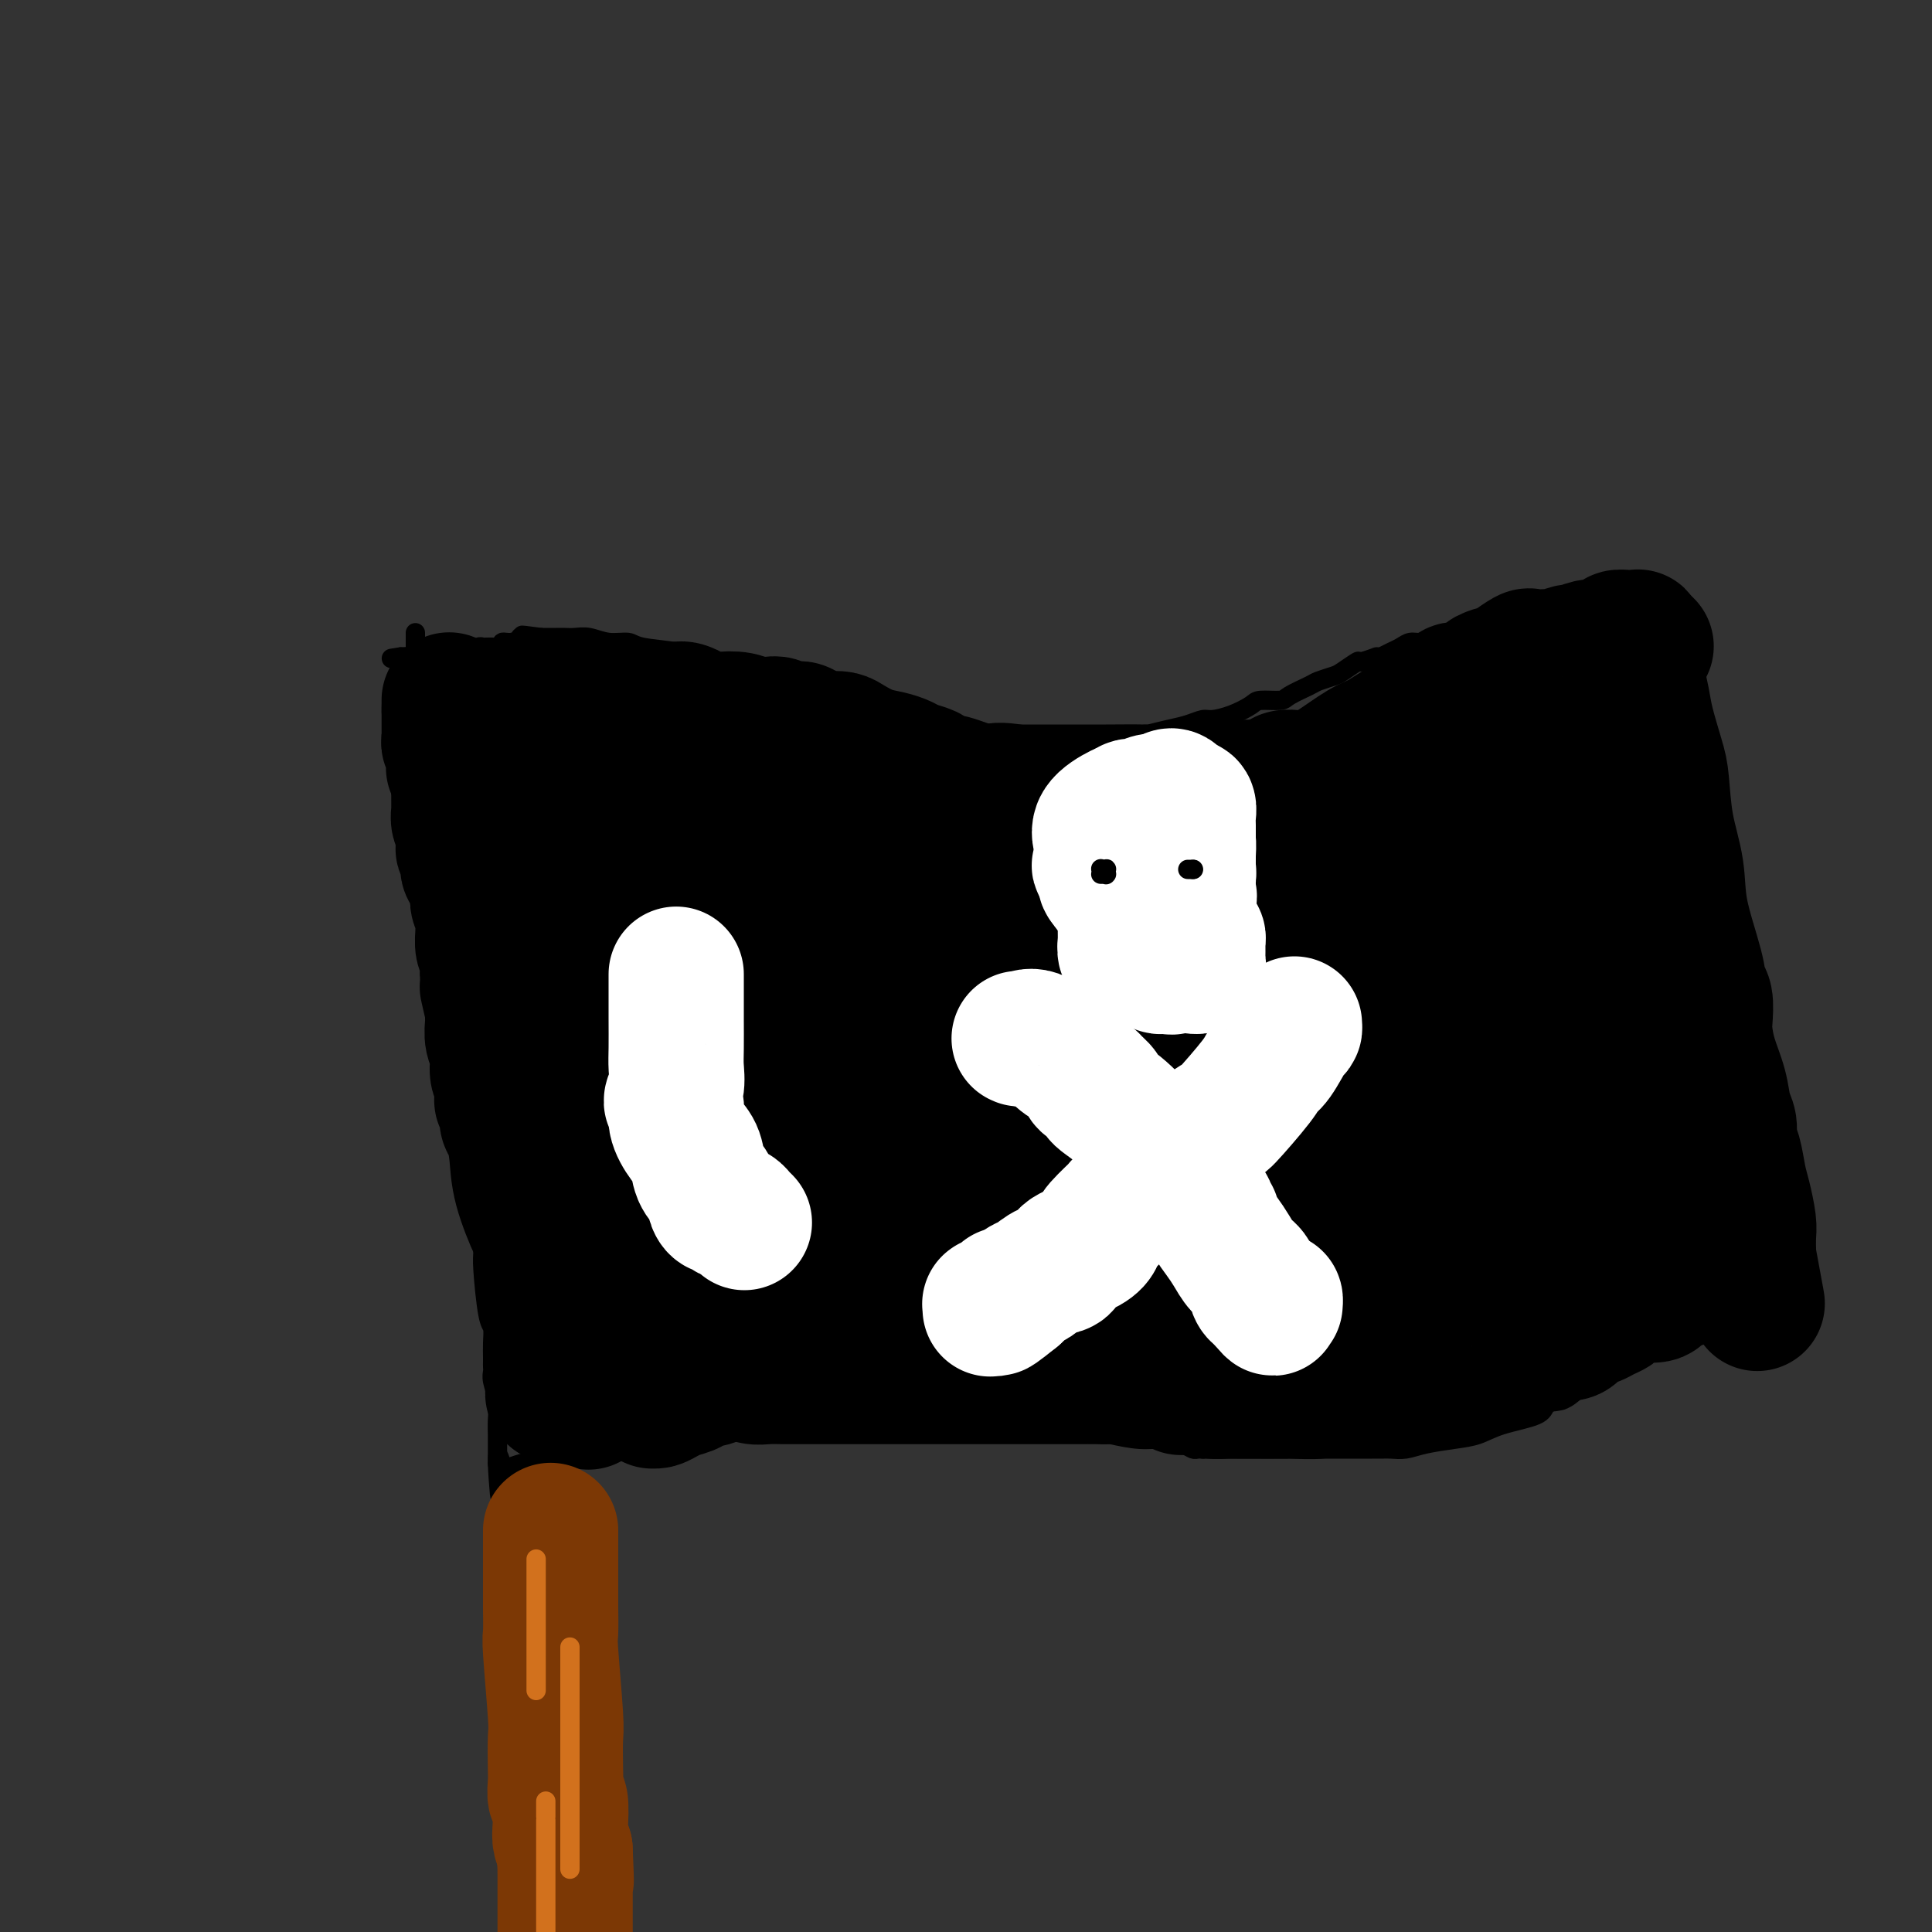 <svg viewBox='0 0 400 400' version='1.1' xmlns='http://www.w3.org/2000/svg' xmlns:xlink='http://www.w3.org/1999/xlink'><rect x="0" y="0" width="400" height="400" fill="#333333" stroke="none"/><g fill='none' stroke='#000000' stroke-width='4' stroke-linecap='round' stroke-linejoin='round'><path d='M86,131c0.000,0.388 0.000,0.776 0,1c-0.000,0.224 -0.000,0.283 0,2c0.000,1.717 0.001,5.093 0,7c-0.001,1.907 -0.002,2.345 0,3c0.002,0.655 0.008,1.525 0,2c-0.008,0.475 -0.029,0.554 0,1c0.029,0.446 0.106,1.259 0,2c-0.106,0.741 -0.397,1.411 0,4c0.397,2.589 1.482,7.099 2,10c0.518,2.901 0.468,4.194 1,6c0.532,1.806 1.644,4.123 2,6c0.356,1.877 -0.045,3.312 0,4c0.045,0.688 0.538,0.629 1,2c0.462,1.371 0.895,4.173 1,6c0.105,1.827 -0.116,2.678 0,4c0.116,1.322 0.571,3.113 1,5c0.429,1.887 0.833,3.869 1,5c0.167,1.131 0.097,1.411 0,2c-0.097,0.589 -0.222,1.488 0,3c0.222,1.512 0.791,3.638 1,5c0.209,1.362 0.060,1.961 0,3c-0.060,1.039 -0.030,2.520 0,4'/><path d='M96,218c1.790,11.735 1.263,8.573 1,8c-0.263,-0.573 -0.264,1.442 0,3c0.264,1.558 0.792,2.660 1,4c0.208,1.340 0.094,2.919 0,4c-0.094,1.081 -0.169,1.663 0,3c0.169,1.337 0.581,3.429 1,5c0.419,1.571 0.843,2.620 1,4c0.157,1.380 0.045,3.091 0,4c-0.045,0.909 -0.022,1.016 0,2c0.022,0.984 0.044,2.847 0,4c-0.044,1.153 -0.156,1.598 0,4c0.156,2.402 0.578,6.762 1,9c0.422,2.238 0.845,2.354 1,3c0.155,0.646 0.042,1.822 0,3c-0.042,1.178 -0.012,2.359 0,3c0.012,0.641 0.007,0.744 0,1c-0.007,0.256 -0.016,0.666 0,1c0.016,0.334 0.057,0.592 0,1c-0.057,0.408 -0.211,0.968 0,2c0.211,1.032 0.789,2.538 1,4c0.211,1.462 0.057,2.879 0,4c-0.057,1.121 -0.015,1.946 0,3c0.015,1.054 0.004,2.339 0,3c-0.004,0.661 -0.001,0.699 0,1c0.001,0.301 0.000,0.865 0,1c-0.000,0.135 -0.000,-0.160 0,0c0.000,0.160 0.000,0.775 0,1c-0.000,0.225 -0.000,0.060 0,0c0.000,-0.060 0.000,-0.016 0,0c-0.000,0.016 -0.000,0.005 0,0c0.000,-0.005 0.000,-0.002 0,0'/><path d='M103,303c1.022,13.105 0.078,3.368 0,0c-0.078,-3.368 0.711,-0.367 1,1c0.289,1.367 0.077,1.098 0,1c-0.077,-0.098 -0.020,-0.027 0,0c0.020,0.027 0.005,0.008 0,0c-0.005,-0.008 0.002,-0.006 0,0c-0.002,0.006 -0.014,0.015 0,0c0.014,-0.015 0.053,-0.056 0,0c-0.053,0.056 -0.199,0.207 0,0c0.199,-0.207 0.744,-0.773 1,-1c0.256,-0.227 0.224,-0.116 0,0c-0.224,0.116 -0.640,0.236 0,0c0.640,-0.236 2.337,-0.828 3,-1c0.663,-0.172 0.293,0.075 1,0c0.707,-0.075 2.491,-0.472 4,-1c1.509,-0.528 2.745,-1.188 4,-2c1.255,-0.812 2.531,-1.776 4,-2c1.469,-0.224 3.133,0.294 4,0c0.867,-0.294 0.938,-1.399 2,-2c1.062,-0.601 3.117,-0.697 4,-1c0.883,-0.303 0.595,-0.812 1,-1c0.405,-0.188 1.505,-0.053 2,0c0.495,0.053 0.387,0.025 1,0c0.613,-0.025 1.947,-0.048 3,0c1.053,0.048 1.823,0.168 3,0c1.177,-0.168 2.759,-0.622 5,-1c2.241,-0.378 5.142,-0.679 7,-1c1.858,-0.321 2.674,-0.663 4,-1c1.326,-0.337 3.163,-0.668 5,-1'/><path d='M162,290c9.166,-2.011 2.580,-0.539 1,0c-1.580,0.539 1.848,0.145 3,0c1.152,-0.145 0.030,-0.041 0,0c-0.030,0.041 1.031,0.017 2,0c0.969,-0.017 1.845,-0.029 3,0c1.155,0.029 2.588,0.099 5,0c2.412,-0.099 5.801,-0.367 8,0c2.199,0.367 3.207,1.370 5,2c1.793,0.630 4.371,0.887 6,1c1.629,0.113 2.310,0.082 3,0c0.690,-0.082 1.390,-0.215 2,0c0.610,0.215 1.129,0.779 2,1c0.871,0.221 2.093,0.098 3,0c0.907,-0.098 1.499,-0.170 3,0c1.501,0.170 3.912,0.581 5,1c1.088,0.419 0.852,0.847 2,1c1.148,0.153 3.681,0.031 5,0c1.319,-0.031 1.423,0.029 2,0c0.577,-0.029 1.628,-0.149 3,0c1.372,0.149 3.064,0.565 5,1c1.936,0.435 4.115,0.887 6,1c1.885,0.113 3.476,-0.113 5,0c1.524,0.113 2.983,0.566 4,1c1.017,0.434 1.593,0.848 2,1c0.407,0.152 0.645,0.041 1,0c0.355,-0.041 0.827,-0.011 1,0c0.173,0.011 0.047,0.003 0,0c-0.047,-0.003 -0.013,-0.001 0,0c0.013,0.001 0.007,0.000 0,0'/><path d='M249,300c0.338,-0.000 0.675,-0.000 1,0c0.325,0.000 0.637,0.000 1,0c0.363,-0.000 0.779,-0.000 2,0c1.221,0.000 3.249,0.000 5,0c1.751,-0.000 3.225,-0.000 5,0c1.775,0.000 3.851,0.000 5,0c1.149,-0.000 1.373,-0.000 2,0c0.627,0.000 1.659,0.000 3,0c1.341,-0.000 2.992,-0.000 4,0c1.008,0.000 1.372,0.000 2,0c0.628,-0.000 1.518,-0.000 2,0c0.482,0.000 0.554,0.001 1,0c0.446,-0.001 1.264,-0.003 2,0c0.736,0.003 1.389,0.012 2,0c0.611,-0.012 1.181,-0.044 2,0c0.819,0.044 1.888,0.163 3,0c1.112,-0.163 2.266,-0.610 4,-1c1.734,-0.390 4.046,-0.724 6,-1c1.954,-0.276 3.548,-0.494 5,-1c1.452,-0.506 2.760,-1.301 5,-2c2.240,-0.699 5.411,-1.304 7,-2c1.589,-0.696 1.597,-1.485 2,-2c0.403,-0.515 1.202,-0.758 2,-1'/><path d='M322,290c4.736,-1.547 1.078,-0.416 0,0c-1.078,0.416 0.426,0.116 1,0c0.574,-0.116 0.218,-0.048 0,0c-0.218,0.048 -0.299,0.074 0,0c0.299,-0.074 0.979,-0.250 2,-1c1.021,-0.750 2.385,-2.074 4,-3c1.615,-0.926 3.483,-1.453 5,-2c1.517,-0.547 2.684,-1.113 4,-2c1.316,-0.887 2.783,-2.094 4,-3c1.217,-0.906 2.185,-1.510 3,-2c0.815,-0.490 1.476,-0.867 2,-1c0.524,-0.133 0.911,-0.021 1,0c0.089,0.021 -0.122,-0.050 0,0c0.122,0.050 0.575,0.221 1,0c0.425,-0.221 0.822,-0.833 1,-1c0.178,-0.167 0.138,0.113 0,0c-0.138,-0.113 -0.373,-0.618 0,-1c0.373,-0.382 1.353,-0.641 2,-1c0.647,-0.359 0.962,-0.818 1,-1c0.038,-0.182 -0.200,-0.087 0,0c0.200,0.087 0.838,0.167 1,0c0.162,-0.167 -0.153,-0.580 0,-1c0.153,-0.420 0.773,-0.847 1,-1c0.227,-0.153 0.061,-0.031 0,0c-0.061,0.031 -0.016,-0.030 0,0c0.016,0.030 0.005,0.151 0,0c-0.005,-0.151 -0.002,-0.576 0,-1'/><path d='M355,269c5.165,-3.244 1.576,-0.853 0,0c-1.576,0.853 -1.140,0.167 -1,0c0.140,-0.167 -0.015,0.183 0,0c0.015,-0.183 0.201,-0.900 0,-1c-0.201,-0.100 -0.790,0.419 -1,0c-0.210,-0.419 -0.041,-1.774 0,-4c0.041,-2.226 -0.045,-5.321 0,-7c0.045,-1.679 0.220,-1.940 0,-4c-0.220,-2.060 -0.837,-5.917 -1,-8c-0.163,-2.083 0.128,-2.390 0,-4c-0.128,-1.610 -0.674,-4.523 -1,-6c-0.326,-1.477 -0.431,-1.520 -1,-4c-0.569,-2.480 -1.601,-7.398 -2,-10c-0.399,-2.602 -0.163,-2.888 0,-4c0.163,-1.112 0.255,-3.052 0,-4c-0.255,-0.948 -0.857,-0.906 -1,-2c-0.143,-1.094 0.173,-3.326 0,-4c-0.173,-0.674 -0.835,0.211 -1,-1c-0.165,-1.211 0.166,-4.516 0,-6c-0.166,-1.484 -0.829,-1.147 -1,-3c-0.171,-1.853 0.150,-5.895 0,-8c-0.150,-2.105 -0.773,-2.274 -1,-4c-0.227,-1.726 -0.060,-5.011 0,-7c0.060,-1.989 0.013,-2.684 0,-3c-0.013,-0.316 0.007,-0.254 0,-1c-0.007,-0.746 -0.040,-2.300 0,-3c0.040,-0.700 0.154,-0.547 0,-2c-0.154,-1.453 -0.577,-4.513 -1,-6c-0.423,-1.487 -0.845,-1.400 -1,-2c-0.155,-0.600 -0.044,-1.886 0,-3c0.044,-1.114 0.022,-2.057 0,-3'/><path d='M342,155c-1.946,-18.133 -0.311,-6.465 0,-2c0.311,4.465 -0.701,1.727 -1,0c-0.299,-1.727 0.116,-2.441 0,-3c-0.116,-0.559 -0.763,-0.962 -1,-2c-0.237,-1.038 -0.063,-2.712 0,-4c0.063,-1.288 0.017,-2.192 0,-3c-0.017,-0.808 -0.005,-1.522 0,-2c0.005,-0.478 0.001,-0.721 0,-1c-0.001,-0.279 -0.000,-0.593 0,-1c0.000,-0.407 0.000,-0.906 0,-1c-0.000,-0.094 -0.000,0.217 0,0c0.000,-0.217 0.000,-0.962 0,-2c-0.000,-1.038 -0.000,-2.369 0,-3c0.000,-0.631 0.000,-0.561 0,-1c-0.000,-0.439 -0.000,-1.386 0,-2c0.000,-0.614 0.000,-0.896 0,-1c-0.000,-0.104 -0.000,-0.032 0,0c0.000,0.032 0.000,0.023 0,0c-0.000,-0.023 -0.000,-0.059 0,0c0.000,0.059 0.000,0.212 0,0c-0.000,-0.212 -0.000,-0.788 0,-1c0.000,-0.212 0.000,-0.061 0,0c-0.000,0.061 -0.000,0.030 0,0'/><path d='M340,126c-0.067,-0.000 -0.135,-0.000 0,0c0.135,0.000 0.471,0.000 0,0c-0.471,-0.000 -1.750,-0.000 -2,0c-0.250,0.000 0.527,0.000 0,0c-0.527,-0.000 -2.360,-0.000 -3,0c-0.640,0.000 -0.086,0.000 0,0c0.086,-0.000 -0.295,-0.001 -1,0c-0.705,0.001 -1.734,0.002 -3,0c-1.266,-0.002 -2.770,-0.008 -4,0c-1.230,0.008 -2.186,0.029 -3,0c-0.814,-0.029 -1.484,-0.109 -3,0c-1.516,0.109 -3.876,0.408 -6,1c-2.124,0.592 -4.010,1.478 -5,2c-0.990,0.522 -1.084,0.678 -2,1c-0.916,0.322 -2.654,0.808 -4,1c-1.346,0.192 -2.300,0.089 -3,0c-0.700,-0.089 -1.146,-0.164 -2,0c-0.854,0.164 -2.116,0.569 -3,1c-0.884,0.431 -1.392,0.889 -2,1c-0.608,0.111 -1.318,-0.125 -2,0c-0.682,0.125 -1.338,0.611 -2,1c-0.662,0.389 -1.332,0.683 -2,1c-0.668,0.317 -1.334,0.659 -2,1'/><path d='M286,136c-4.535,1.324 -1.374,0.133 -1,0c0.374,-0.133 -2.040,0.791 -3,1c-0.960,0.209 -0.468,-0.296 -1,0c-0.532,0.296 -2.090,1.392 -3,2c-0.910,0.608 -1.172,0.727 -2,1c-0.828,0.273 -2.222,0.700 -3,1c-0.778,0.300 -0.941,0.475 -2,1c-1.059,0.525 -3.013,1.401 -4,2c-0.987,0.599 -1.006,0.921 -2,1c-0.994,0.079 -2.961,-0.085 -4,0c-1.039,0.085 -1.148,0.418 -2,1c-0.852,0.582 -2.445,1.413 -4,2c-1.555,0.587 -3.070,0.932 -4,1c-0.930,0.068 -1.275,-0.139 -2,0c-0.725,0.139 -1.832,0.626 -3,1c-1.168,0.374 -2.398,0.636 -4,1c-1.602,0.364 -3.574,0.830 -4,1c-0.426,0.170 0.696,0.046 -1,0c-1.696,-0.046 -6.209,-0.012 -8,0c-1.791,0.012 -0.862,0.003 -2,0c-1.138,-0.003 -4.345,-0.001 -6,0c-1.655,0.001 -1.757,0.000 -3,0c-1.243,-0.000 -3.625,0.001 -5,0c-1.375,-0.001 -1.741,-0.003 -3,0c-1.259,0.003 -3.411,0.012 -5,0c-1.589,-0.012 -2.616,-0.045 -3,0c-0.384,0.045 -0.125,0.170 -1,0c-0.875,-0.170 -2.884,-0.633 -4,-1c-1.116,-0.367 -1.339,-0.637 -2,-1c-0.661,-0.363 -1.760,-0.818 -3,-1c-1.240,-0.182 -2.620,-0.091 -4,0'/><path d='M188,149c-8.266,-0.796 -3.931,-1.285 -3,-2c0.931,-0.715 -1.544,-1.656 -3,-2c-1.456,-0.344 -1.895,-0.093 -2,0c-0.105,0.093 0.124,0.026 0,0c-0.124,-0.026 -0.599,-0.011 -1,0c-0.401,0.011 -0.726,0.018 -1,0c-0.274,-0.018 -0.496,-0.061 -1,0c-0.504,0.061 -1.290,0.227 -2,0c-0.710,-0.227 -1.344,-0.847 -2,-1c-0.656,-0.153 -1.334,0.161 -2,0c-0.666,-0.161 -1.320,-0.798 -2,-1c-0.680,-0.202 -1.387,0.029 -2,0c-0.613,-0.029 -1.132,-0.319 -2,-1c-0.868,-0.681 -2.087,-1.754 -3,-2c-0.913,-0.246 -1.522,0.337 -3,0c-1.478,-0.337 -3.825,-1.592 -5,-2c-1.175,-0.408 -1.177,0.031 -2,0c-0.823,-0.031 -2.465,-0.533 -4,-1c-1.535,-0.467 -2.962,-0.900 -4,-1c-1.038,-0.100 -1.687,0.132 -2,0c-0.313,-0.132 -0.289,-0.628 -2,-1c-1.711,-0.372 -5.158,-0.622 -7,-1c-1.842,-0.378 -2.079,-0.886 -3,-1c-0.921,-0.114 -2.526,0.166 -4,0c-1.474,-0.166 -2.818,-0.776 -4,-1c-1.182,-0.224 -2.201,-0.060 -3,0c-0.799,0.060 -1.379,0.016 -2,0c-0.621,-0.016 -1.283,-0.004 -2,0c-0.717,0.004 -1.491,0.001 -2,0c-0.509,-0.001 -0.755,-0.001 -1,0'/><path d='M112,132c-6.823,-0.933 -2.880,-0.265 -2,0c0.880,0.265 -1.304,0.127 -2,0c-0.696,-0.127 0.095,-0.244 0,0c-0.095,0.244 -1.076,0.850 -2,1c-0.924,0.150 -1.791,-0.157 -2,0c-0.209,0.157 0.239,0.778 0,1c-0.239,0.222 -1.165,0.045 -2,0c-0.835,-0.045 -1.580,0.041 -2,0c-0.420,-0.041 -0.514,-0.208 -1,0c-0.486,0.208 -1.363,0.792 -2,1c-0.637,0.208 -1.034,0.042 -2,0c-0.966,-0.042 -2.500,0.041 -3,0c-0.500,-0.041 0.035,-0.207 0,0c-0.035,0.207 -0.640,0.788 -1,1c-0.360,0.212 -0.475,0.057 -1,0c-0.525,-0.057 -1.460,-0.015 -2,0c-0.540,0.015 -0.685,0.004 -1,0c-0.315,-0.004 -0.801,-0.001 -1,0c-0.199,0.001 -0.110,0.000 0,0c0.110,-0.000 0.241,-0.000 0,0c-0.241,0.000 -0.853,0.000 -1,0c-0.147,-0.000 0.170,-0.000 0,0c-0.170,0.000 -0.829,0.000 -1,0c-0.171,-0.000 0.146,-0.000 0,0c-0.146,0.000 -0.756,0.000 -1,0c-0.244,-0.000 -0.122,-0.000 0,0'/><path d='M83,136c-4.289,0.622 -0.511,0.178 1,0c1.511,-0.178 0.756,-0.089 0,0'/></g>
<g fill='none' stroke='#000000' stroke-width='28' stroke-linecap='round' stroke-linejoin='round'><path d='M124,168c0.000,0.122 0.000,0.243 0,0c-0.000,-0.243 -0.000,-0.852 0,0c0.000,0.852 0.000,3.163 0,3c-0.000,-0.163 -0.000,-2.802 0,3c0.000,5.802 0.000,20.046 0,26c-0.000,5.954 -0.000,3.620 0,5c0.000,1.380 0.000,6.475 0,9c-0.000,2.525 -0.000,2.480 0,3c0.000,0.520 0.000,1.604 0,2c-0.000,0.396 -0.000,0.102 0,0c0.000,-0.102 0.000,-0.012 0,0c-0.000,0.012 -0.000,-0.054 0,0c0.000,0.054 0.001,0.227 0,0c-0.001,-0.227 -0.003,-0.854 0,2c0.003,2.854 0.011,9.190 0,11c-0.011,1.810 -0.041,-0.906 0,5c0.041,5.906 0.155,20.434 0,27c-0.155,6.566 -0.577,5.171 -1,6c-0.423,0.829 -0.845,3.882 -1,6c-0.155,2.118 -0.041,3.299 0,4c0.041,0.701 0.011,0.920 0,1c-0.011,0.080 -0.003,0.022 0,0c0.003,-0.022 0.001,-0.006 0,0c-0.001,0.006 -0.000,0.002 0,0c0.000,-0.002 0.000,-0.001 0,0'/><path d='M122,281c-0.309,17.704 -0.083,5.465 0,1c0.083,-4.465 0.022,-1.155 0,0c-0.022,1.155 -0.006,0.155 0,0c0.006,-0.155 0.002,0.536 0,1c-0.002,0.464 -0.000,0.702 0,1c0.000,0.298 0.000,0.657 0,1c-0.000,0.343 0.000,0.670 0,1c-0.000,0.330 -0.000,0.663 0,1c0.000,0.337 0.001,0.679 0,1c-0.001,0.321 -0.004,0.622 0,1c0.004,0.378 0.016,0.833 0,1c-0.016,0.167 -0.060,0.045 0,0c0.060,-0.045 0.224,-0.012 0,0c-0.224,0.012 -0.834,0.003 -1,0c-0.166,-0.003 0.114,-0.001 0,0c-0.114,0.001 -0.623,0.000 -1,0c-0.377,-0.000 -0.623,-0.000 -1,0c-0.377,0.000 -0.886,0.001 -1,0c-0.114,-0.001 0.167,-0.004 0,0c-0.167,0.004 -0.780,0.015 -1,0c-0.220,-0.015 -0.045,-0.057 0,0c0.045,0.057 -0.041,0.211 0,0c0.041,-0.211 0.208,-0.789 0,-1c-0.208,-0.211 -0.792,-0.057 -1,0c-0.208,0.057 -0.042,0.015 0,0c0.042,-0.015 -0.041,-0.004 0,0c0.041,0.004 0.207,0.001 0,0c-0.207,-0.001 -0.788,-0.000 -1,0c-0.212,0.000 -0.057,0.000 0,0c0.057,-0.000 0.016,-0.000 0,0c-0.016,0.000 -0.008,0.000 0,0'/><path d='M115,289c-1.087,-0.410 -0.305,-0.935 0,-1c0.305,-0.065 0.134,0.331 0,0c-0.134,-0.331 -0.232,-1.388 0,-2c0.232,-0.612 0.794,-0.778 1,-1c0.206,-0.222 0.056,-0.500 0,-1c-0.056,-0.500 -0.018,-1.224 0,-2c0.018,-0.776 0.016,-1.605 0,-3c-0.016,-1.395 -0.047,-3.355 0,-5c0.047,-1.645 0.171,-2.976 0,-4c-0.171,-1.024 -0.638,-1.743 -1,-3c-0.362,-1.257 -0.620,-3.052 -1,-4c-0.380,-0.948 -0.883,-1.049 -1,-1c-0.117,0.049 0.151,0.248 0,-1c-0.151,-1.248 -0.723,-3.941 -1,-5c-0.277,-1.059 -0.260,-0.482 -1,-2c-0.740,-1.518 -2.236,-5.130 -3,-8c-0.764,-2.870 -0.797,-4.997 -1,-7c-0.203,-2.003 -0.576,-3.882 -1,-5c-0.424,-1.118 -0.898,-1.476 -1,-2c-0.102,-0.524 0.169,-1.213 0,-2c-0.169,-0.787 -0.776,-1.671 -1,-2c-0.224,-0.329 -0.064,-0.103 0,0c0.064,0.103 0.032,0.081 0,0c-0.032,-0.081 -0.065,-0.223 0,-1c0.065,-0.777 0.228,-2.191 0,-3c-0.228,-0.809 -0.846,-1.014 -1,-2c-0.154,-0.986 0.155,-2.753 0,-4c-0.155,-1.247 -0.773,-1.973 -1,-3c-0.227,-1.027 -0.061,-2.353 0,-3c0.061,-0.647 0.017,-0.613 0,-1c-0.017,-0.387 -0.009,-1.193 0,-2'/><path d='M102,209c-2.166,-9.372 -0.581,-2.303 0,0c0.581,2.303 0.157,-0.159 0,-1c-0.157,-0.841 -0.046,-0.060 0,0c0.046,0.060 0.026,-0.603 0,-1c-0.026,-0.397 -0.060,-0.530 0,-1c0.060,-0.470 0.213,-1.278 0,-2c-0.213,-0.722 -0.793,-1.357 -1,-2c-0.207,-0.643 -0.041,-1.294 0,-2c0.041,-0.706 -0.042,-1.469 0,-2c0.042,-0.531 0.208,-0.832 0,-1c-0.208,-0.168 -0.792,-0.205 -1,-1c-0.208,-0.795 -0.042,-2.350 0,-3c0.042,-0.650 -0.040,-0.397 0,-1c0.040,-0.603 0.203,-2.063 0,-3c-0.203,-0.937 -0.771,-1.350 -1,-2c-0.229,-0.650 -0.118,-1.536 0,-2c0.118,-0.464 0.241,-0.506 0,-1c-0.241,-0.494 -0.848,-1.441 -1,-2c-0.152,-0.559 0.152,-0.731 0,-1c-0.152,-0.269 -0.759,-0.633 -1,-1c-0.241,-0.367 -0.116,-0.735 0,-1c0.116,-0.265 0.224,-0.427 0,-1c-0.224,-0.573 -0.778,-1.558 -1,-2c-0.222,-0.442 -0.112,-0.341 0,-1c0.112,-0.659 0.226,-2.078 0,-3c-0.226,-0.922 -0.793,-1.346 -1,-2c-0.207,-0.654 -0.056,-1.537 0,-2c0.056,-0.463 0.015,-0.506 0,-1c-0.015,-0.494 -0.004,-1.441 0,-2c0.004,-0.559 0.001,-0.731 0,-1c-0.001,-0.269 -0.001,-0.634 0,-1'/><path d='M95,163c-1.083,-7.354 -0.289,-2.740 0,-1c0.289,1.740 0.074,0.606 0,0c-0.074,-0.606 -0.006,-0.683 0,-1c0.006,-0.317 -0.051,-0.873 0,-1c0.051,-0.127 0.210,0.176 0,0c-0.210,-0.176 -0.788,-0.831 -1,-1c-0.212,-0.169 -0.057,0.147 0,0c0.057,-0.147 0.015,-0.755 0,-1c-0.015,-0.245 -0.003,-0.125 0,0c0.003,0.125 -0.003,0.255 0,0c0.003,-0.255 0.015,-0.896 0,-1c-0.015,-0.104 -0.057,0.328 0,0c0.057,-0.328 0.211,-1.415 0,-2c-0.211,-0.585 -0.789,-0.667 -1,-1c-0.211,-0.333 -0.057,-0.915 0,-1c0.057,-0.085 0.015,0.328 0,0c-0.015,-0.328 -0.004,-1.397 0,-2c0.004,-0.603 0.001,-0.739 0,-1c-0.001,-0.261 -0.000,-0.648 0,-1c0.000,-0.352 0.000,-0.668 0,-1c-0.000,-0.332 -0.000,-0.678 0,-1c0.000,-0.322 0.000,-0.618 0,-1c-0.000,-0.382 -0.000,-0.849 0,-1c0.000,-0.151 0.000,0.015 0,0c-0.000,-0.015 -0.000,-0.210 0,0c0.000,0.210 0.000,0.826 0,1c-0.000,0.174 -0.000,-0.093 0,0c0.000,0.093 0.000,0.547 0,1'/><path d='M93,147c-0.067,-2.540 0.767,-0.891 1,0c0.233,0.891 -0.134,1.023 0,1c0.134,-0.023 0.768,-0.202 1,0c0.232,0.202 0.061,0.786 0,1c-0.061,0.214 -0.012,0.057 0,0c0.012,-0.057 -0.012,-0.015 0,0c0.012,0.015 0.059,0.004 0,0c-0.059,-0.004 -0.224,-0.001 0,0c0.224,0.001 0.836,-0.000 1,0c0.164,0.000 -0.122,0.001 0,0c0.122,-0.001 0.650,-0.004 1,0c0.350,0.004 0.522,0.016 1,0c0.478,-0.016 1.264,-0.061 2,0c0.736,0.061 1.423,0.226 2,0c0.577,-0.226 1.042,-0.845 2,-1c0.958,-0.155 2.407,0.155 3,0c0.593,-0.155 0.329,-0.774 1,-1c0.671,-0.226 2.278,-0.061 3,0c0.722,0.061 0.558,0.016 1,0c0.442,-0.016 1.488,-0.004 2,0c0.512,0.004 0.488,0.001 1,0c0.512,-0.001 1.559,-0.000 2,0c0.441,0.000 0.274,0.000 1,0c0.726,-0.000 2.344,-0.000 3,0c0.656,0.000 0.351,0.000 1,0c0.649,-0.000 2.253,-0.000 3,0c0.747,0.000 0.637,0.000 1,0c0.363,-0.000 1.201,-0.000 2,0c0.799,0.000 1.561,0.000 2,0c0.439,-0.000 0.554,-0.000 1,0c0.446,0.000 1.223,0.000 2,0'/><path d='M133,147c6.605,-0.001 3.119,-0.002 2,0c-1.119,0.002 0.130,0.008 1,0c0.870,-0.008 1.362,-0.030 2,0c0.638,0.030 1.424,0.112 2,0c0.576,-0.112 0.944,-0.419 2,0c1.056,0.419 2.800,1.562 4,2c1.200,0.438 1.855,0.169 3,0c1.145,-0.169 2.778,-0.238 4,0c1.222,0.238 2.032,0.782 3,1c0.968,0.218 2.094,0.110 3,0c0.906,-0.110 1.591,-0.222 2,0c0.409,0.222 0.541,0.776 1,1c0.459,0.224 1.244,0.116 2,0c0.756,-0.116 1.483,-0.241 2,0c0.517,0.241 0.824,0.849 1,1c0.176,0.151 0.219,-0.154 1,0c0.781,0.154 2.298,0.766 3,1c0.702,0.234 0.589,0.090 1,0c0.411,-0.090 1.346,-0.126 2,0c0.654,0.126 1.027,0.415 2,1c0.973,0.585 2.544,1.466 4,2c1.456,0.534 2.795,0.720 4,1c1.205,0.280 2.277,0.653 3,1c0.723,0.347 1.097,0.668 2,1c0.903,0.332 2.334,0.677 3,1c0.666,0.323 0.565,0.625 1,1c0.435,0.375 1.404,0.821 2,1c0.596,0.179 0.820,0.089 1,0c0.180,-0.089 0.318,-0.178 1,0c0.682,0.178 1.909,0.622 3,1c1.091,0.378 2.045,0.689 3,1'/><path d='M203,164c6.199,2.027 3.198,0.596 3,0c-0.198,-0.596 2.407,-0.356 4,0c1.593,0.356 2.174,0.827 3,1c0.826,0.173 1.896,0.046 3,0c1.104,-0.046 2.242,-0.013 3,0c0.758,0.013 1.135,0.004 2,0c0.865,-0.004 2.217,-0.005 3,0c0.783,0.005 0.995,0.017 2,0c1.005,-0.017 2.802,-0.061 4,0c1.198,0.061 1.797,0.227 3,0c1.203,-0.227 3.012,-0.845 5,-1c1.988,-0.155 4.157,0.155 6,0c1.843,-0.155 3.362,-0.774 5,-1c1.638,-0.226 3.396,-0.061 5,0c1.604,0.061 3.056,0.016 4,0c0.944,-0.016 1.381,-0.004 2,0c0.619,0.004 1.420,0.001 2,0c0.580,-0.001 0.939,-0.000 1,0c0.061,0.000 -0.176,0.000 0,0c0.176,-0.000 0.765,-0.000 1,0c0.235,0.000 0.118,0.000 0,0'/><path d='M264,163c0.027,-0.022 0.053,-0.044 0,0c-0.053,0.044 -0.186,0.155 0,0c0.186,-0.155 0.691,-0.578 1,-1c0.309,-0.422 0.422,-0.845 1,-1c0.578,-0.155 1.622,-0.041 2,0c0.378,0.041 0.090,0.011 0,0c-0.090,-0.011 0.019,-0.002 0,0c-0.019,0.002 -0.167,-0.003 0,0c0.167,0.003 0.649,0.015 1,0c0.351,-0.015 0.570,-0.058 1,0c0.430,0.058 1.070,0.215 2,0c0.930,-0.215 2.151,-0.803 4,-2c1.849,-1.197 4.326,-3.003 6,-4c1.674,-0.997 2.547,-1.184 4,-2c1.453,-0.816 3.487,-2.261 5,-3c1.513,-0.739 2.503,-0.771 3,-1c0.497,-0.229 0.499,-0.653 1,-1c0.501,-0.347 1.499,-0.617 2,-1c0.501,-0.383 0.504,-0.879 1,-1c0.496,-0.121 1.483,0.132 2,0c0.517,-0.132 0.562,-0.651 1,-1c0.438,-0.349 1.268,-0.528 2,-1c0.732,-0.472 1.366,-1.236 2,-2'/><path d='M305,142c6.860,-3.649 3.511,-2.270 3,-2c-0.511,0.270 1.816,-0.569 3,-1c1.184,-0.431 1.225,-0.456 2,-1c0.775,-0.544 2.286,-1.609 3,-2c0.714,-0.391 0.633,-0.109 1,0c0.367,0.109 1.181,0.044 2,0c0.819,-0.044 1.641,-0.068 2,0c0.359,0.068 0.253,0.229 1,0c0.747,-0.229 2.345,-0.849 3,-1c0.655,-0.151 0.366,0.166 1,0c0.634,-0.166 2.190,-0.815 3,-1c0.810,-0.185 0.872,0.094 2,0c1.128,-0.094 3.320,-0.561 4,-1c0.680,-0.439 -0.154,-0.849 0,-1c0.154,-0.151 1.295,-0.041 2,0c0.705,0.041 0.973,0.015 1,0c0.027,-0.015 -0.189,-0.019 0,0c0.189,0.019 0.783,0.060 1,0c0.217,-0.060 0.058,-0.222 0,0c-0.058,0.222 -0.016,0.829 0,1c0.016,0.171 0.004,-0.094 0,0c-0.004,0.094 -0.002,0.547 0,1'/><path d='M339,134c3.559,-0.346 0.957,-0.210 0,0c-0.957,0.210 -0.268,0.496 0,1c0.268,0.504 0.117,1.226 0,2c-0.117,0.774 -0.200,1.599 0,3c0.200,1.401 0.682,3.379 1,5c0.318,1.621 0.471,2.885 1,5c0.529,2.115 1.435,5.081 2,7c0.565,1.919 0.789,2.792 1,5c0.211,2.208 0.409,5.751 1,9c0.591,3.249 1.574,6.206 2,9c0.426,2.794 0.296,5.427 1,9c0.704,3.573 2.241,8.085 3,11c0.759,2.915 0.741,4.231 1,5c0.259,0.769 0.794,0.991 1,2c0.206,1.009 0.082,2.805 0,4c-0.082,1.195 -0.123,1.789 0,3c0.123,1.211 0.410,3.038 1,5c0.590,1.962 1.481,4.060 2,6c0.519,1.940 0.664,3.723 1,5c0.336,1.277 0.863,2.048 1,3c0.137,0.952 -0.117,2.086 0,3c0.117,0.914 0.606,1.608 1,3c0.394,1.392 0.694,3.481 1,5c0.306,1.519 0.618,2.469 1,4c0.382,1.531 0.834,3.643 1,5c0.166,1.357 0.044,1.957 0,3c-0.044,1.043 -0.012,2.528 0,3c0.012,0.472 0.003,-0.069 0,0c-0.003,0.069 -0.001,0.749 0,1c0.001,0.251 0.000,0.072 0,0c-0.000,-0.072 -0.000,-0.036 0,0'/><path d='M362,260c3.558,19.433 0.953,5.015 0,0c-0.953,-5.015 -0.255,-0.626 0,1c0.255,1.626 0.068,0.488 0,0c-0.068,-0.488 -0.018,-0.327 0,0c0.018,0.327 0.002,0.819 0,1c-0.002,0.181 0.010,0.052 0,0c-0.010,-0.052 -0.043,-0.028 0,0c0.043,0.028 0.162,0.060 0,0c-0.162,-0.060 -0.606,-0.212 -1,0c-0.394,0.212 -0.739,0.788 -1,1c-0.261,0.212 -0.439,0.060 -1,0c-0.561,-0.060 -1.504,-0.027 -2,0c-0.496,0.027 -0.545,0.048 -1,0c-0.455,-0.048 -1.315,-0.167 -3,0c-1.685,0.167 -4.193,0.618 -5,1c-0.807,0.382 0.088,0.694 0,1c-0.088,0.306 -1.159,0.604 -2,1c-0.841,0.396 -1.451,0.889 -2,1c-0.549,0.111 -1.037,-0.160 -1,0c0.037,0.160 0.600,0.750 0,1c-0.600,0.250 -2.363,0.161 -3,0c-0.637,-0.161 -0.150,-0.393 -1,0c-0.850,0.393 -3.039,1.411 -4,2c-0.961,0.589 -0.695,0.749 -1,1c-0.305,0.251 -1.181,0.592 -2,1c-0.819,0.408 -1.580,0.884 -2,1c-0.420,0.116 -0.499,-0.126 -1,0c-0.501,0.126 -1.423,0.621 -2,1c-0.577,0.379 -0.809,0.640 -1,1c-0.191,0.360 -0.340,0.817 -1,1c-0.660,0.183 -1.830,0.091 -3,0'/><path d='M322,276c-6.287,2.670 -2.006,1.345 -1,1c1.006,-0.345 -1.264,0.290 -3,1c-1.736,0.710 -2.937,1.497 -4,2c-1.063,0.503 -1.988,0.724 -3,1c-1.012,0.276 -2.113,0.609 -3,1c-0.887,0.391 -1.561,0.841 -2,1c-0.439,0.159 -0.641,0.029 -1,0c-0.359,-0.029 -0.873,0.044 -1,0c-0.127,-0.044 0.132,-0.204 0,0c-0.132,0.204 -0.657,0.773 -1,1c-0.343,0.227 -0.505,0.112 -1,0c-0.495,-0.112 -1.325,-0.222 -2,0c-0.675,0.222 -1.196,0.778 -2,1c-0.804,0.222 -1.889,0.112 -3,0c-1.111,-0.112 -2.246,-0.227 -3,0c-0.754,0.227 -1.128,0.797 -2,1c-0.872,0.203 -2.243,0.041 -3,0c-0.757,-0.041 -0.899,0.041 -1,0c-0.101,-0.041 -0.159,-0.203 -1,0c-0.841,0.203 -2.463,0.772 -3,1c-0.537,0.228 0.011,0.114 -1,0c-1.011,-0.114 -3.583,-0.227 -5,0c-1.417,0.227 -1.680,0.793 -3,1c-1.320,0.207 -3.697,0.056 -5,0c-1.303,-0.056 -1.531,-0.015 -2,0c-0.469,0.015 -1.179,0.005 -2,0c-0.821,-0.005 -1.753,-0.004 -3,0c-1.247,0.004 -2.808,0.011 -4,0c-1.192,-0.011 -2.013,-0.042 -3,0c-0.987,0.042 -2.139,0.155 -3,0c-0.861,-0.155 -1.430,-0.577 -2,-1'/><path d='M249,287c-7.946,0.374 -3.313,0.311 -2,0c1.313,-0.311 -0.696,-0.868 -2,-1c-1.304,-0.132 -1.903,0.161 -3,0c-1.097,-0.161 -2.693,-0.775 -5,-1c-2.307,-0.225 -5.326,-0.060 -7,0c-1.674,0.060 -2.002,0.016 -3,0c-0.998,-0.016 -2.667,-0.004 -4,0c-1.333,0.004 -2.331,0.001 -4,0c-1.669,-0.001 -4.011,-0.000 -5,0c-0.989,0.000 -0.627,0.000 -3,0c-2.373,-0.000 -7.480,-0.000 -10,0c-2.520,0.000 -2.451,0.000 -4,0c-1.549,-0.000 -4.716,-0.000 -7,0c-2.284,0.000 -3.686,0.000 -6,0c-2.314,-0.000 -5.542,-0.000 -7,0c-1.458,0.000 -1.148,0.000 -2,0c-0.852,-0.000 -2.866,-0.000 -4,0c-1.134,0.000 -1.387,0.000 -2,0c-0.613,-0.000 -1.584,-0.000 -2,0c-0.416,0.000 -0.275,0.001 -1,0c-0.725,-0.001 -2.317,-0.004 -3,0c-0.683,0.004 -0.459,0.015 -1,0c-0.541,-0.015 -1.849,-0.057 -3,0c-1.151,0.057 -2.144,0.211 -3,0c-0.856,-0.211 -1.573,-0.789 -2,-1c-0.427,-0.211 -0.562,-0.057 -1,0c-0.438,0.057 -1.178,0.015 -2,0c-0.822,-0.015 -1.725,-0.004 -2,0c-0.275,0.004 0.080,0.001 0,0c-0.080,-0.001 -0.594,-0.000 -1,0c-0.406,0.000 -0.703,0.000 -1,0'/><path d='M147,284c-15.887,-0.287 -4.605,0.497 -1,1c3.605,0.503 -0.465,0.726 -2,1c-1.535,0.274 -0.533,0.599 -1,1c-0.467,0.401 -2.402,0.878 -3,1c-0.598,0.122 0.142,-0.110 0,0c-0.142,0.110 -1.165,0.562 -2,1c-0.835,0.438 -1.480,0.860 -2,1c-0.520,0.140 -0.914,-0.003 -1,0c-0.086,0.003 0.135,0.151 0,0c-0.135,-0.151 -0.625,-0.603 -1,-1c-0.375,-0.397 -0.636,-0.740 -1,-1c-0.364,-0.260 -0.830,-0.437 -1,-1c-0.170,-0.563 -0.045,-1.510 0,-2c0.045,-0.490 0.011,-0.522 0,-1c-0.011,-0.478 0.001,-1.402 0,-2c-0.001,-0.598 -0.015,-0.868 0,-2c0.015,-1.132 0.061,-3.125 0,-4c-0.061,-0.875 -0.227,-0.633 0,-1c0.227,-0.367 0.848,-1.342 1,-2c0.152,-0.658 -0.167,-0.998 0,-2c0.167,-1.002 0.818,-2.664 1,-4c0.182,-1.336 -0.106,-2.345 0,-4c0.106,-1.655 0.606,-3.955 1,-6c0.394,-2.045 0.684,-3.836 1,-7c0.316,-3.164 0.659,-7.701 1,-10c0.341,-2.299 0.680,-2.359 1,-4c0.320,-1.641 0.622,-4.862 1,-7c0.378,-2.138 0.833,-3.192 1,-4c0.167,-0.808 0.045,-1.372 0,-2c-0.045,-0.628 -0.013,-1.322 0,-2c0.013,-0.678 0.006,-1.339 0,-2'/><path d='M140,219c1.235,-11.047 0.323,-5.663 0,-6c-0.323,-0.337 -0.058,-6.394 0,-11c0.058,-4.606 -0.091,-7.763 0,-11c0.091,-3.237 0.420,-6.556 1,-12c0.580,-5.444 1.409,-13.014 2,-17c0.591,-3.986 0.943,-4.389 1,-5c0.057,-0.611 -0.182,-1.432 0,-2c0.182,-0.568 0.785,-0.883 1,-1c0.215,-0.117 0.044,-0.035 0,0c-0.044,0.035 0.041,0.023 0,0c-0.041,-0.023 -0.207,-0.059 0,0c0.207,0.059 0.786,0.212 1,0c0.214,-0.212 0.061,-0.790 0,-1c-0.061,-0.210 -0.030,-0.053 0,0c0.030,0.053 0.060,0.002 0,0c-0.060,-0.002 -0.209,0.044 0,0c0.209,-0.044 0.774,-0.178 1,0c0.226,0.178 0.111,0.670 0,1c-0.111,0.330 -0.218,0.500 0,1c0.218,0.500 0.763,1.329 1,2c0.237,0.671 0.168,1.183 0,2c-0.168,0.817 -0.434,1.938 0,3c0.434,1.062 1.569,2.063 2,3c0.431,0.937 0.157,1.809 0,2c-0.157,0.191 -0.198,-0.300 0,0c0.198,0.300 0.633,1.390 1,2c0.367,0.610 0.665,0.741 1,1c0.335,0.259 0.705,0.647 1,1c0.295,0.353 0.513,0.672 1,1c0.487,0.328 1.244,0.664 2,1'/><path d='M156,173c1.772,3.182 0.701,1.637 1,1c0.299,-0.637 1.967,-0.367 3,0c1.033,0.367 1.432,0.830 2,1c0.568,0.170 1.306,0.045 2,0c0.694,-0.045 1.343,-0.012 2,0c0.657,0.012 1.322,0.003 2,0c0.678,-0.003 1.371,-0.001 2,0c0.629,0.001 1.196,-0.001 2,0c0.804,0.001 1.845,0.003 3,0c1.155,-0.003 2.423,-0.012 4,0c1.577,0.012 3.462,0.044 5,0c1.538,-0.044 2.730,-0.165 4,0c1.270,0.165 2.620,0.618 5,1c2.380,0.382 5.790,0.695 8,1c2.210,0.305 3.218,0.603 5,1c1.782,0.397 4.337,0.895 6,1c1.663,0.105 2.432,-0.182 4,0c1.568,0.182 3.933,0.832 6,1c2.067,0.168 3.835,-0.147 6,0c2.165,0.147 4.726,0.757 7,1c2.274,0.243 4.259,0.118 7,0c2.741,-0.118 6.236,-0.228 9,0c2.764,0.228 4.797,0.793 7,1c2.203,0.207 4.576,0.057 7,0c2.424,-0.057 4.899,-0.019 7,0c2.101,0.019 3.829,0.021 5,0c1.171,-0.021 1.786,-0.064 3,0c1.214,0.064 3.026,0.234 4,0c0.974,-0.234 1.108,-0.871 2,-1c0.892,-0.129 2.540,0.249 4,0c1.460,-0.249 2.730,-1.124 4,-2'/><path d='M294,179c1.838,-0.789 1.433,-1.263 2,-2c0.567,-0.737 2.106,-1.737 3,-2c0.894,-0.263 1.142,0.211 2,0c0.858,-0.211 2.327,-1.108 3,-2c0.673,-0.892 0.551,-1.779 1,-2c0.449,-0.221 1.469,0.225 2,0c0.531,-0.225 0.572,-1.121 1,-2c0.428,-0.879 1.242,-1.740 2,-2c0.758,-0.260 1.460,0.080 2,0c0.540,-0.080 0.919,-0.582 1,-1c0.081,-0.418 -0.137,-0.752 0,-1c0.137,-0.248 0.628,-0.410 1,-1c0.372,-0.590 0.624,-1.607 1,-2c0.376,-0.393 0.877,-0.161 1,0c0.123,0.161 -0.132,0.251 0,0c0.132,-0.251 0.651,-0.841 1,-1c0.349,-0.159 0.527,0.115 1,0c0.473,-0.115 1.241,-0.619 2,-1c0.759,-0.381 1.510,-0.638 2,-1c0.490,-0.362 0.720,-0.829 1,-1c0.280,-0.171 0.610,-0.046 1,0c0.390,0.046 0.840,0.015 1,0c0.160,-0.015 0.029,-0.012 0,0c-0.029,0.012 0.044,0.032 0,0c-0.044,-0.032 -0.205,-0.116 0,0c0.205,0.116 0.777,0.433 1,1c0.223,0.567 0.099,1.383 0,2c-0.099,0.617 -0.171,1.033 0,2c0.171,0.967 0.586,2.483 1,4'/><path d='M327,167c0.466,1.911 0.632,2.190 1,3c0.368,0.810 0.939,2.151 1,3c0.061,0.849 -0.388,1.207 0,3c0.388,1.793 1.614,5.022 2,8c0.386,2.978 -0.069,5.704 0,12c0.069,6.296 0.660,16.163 1,23c0.340,6.837 0.429,10.643 1,13c0.571,2.357 1.624,3.265 2,5c0.376,1.735 0.074,4.298 0,6c-0.074,1.702 0.079,2.545 0,3c-0.079,0.455 -0.390,0.524 0,2c0.390,1.476 1.481,4.360 2,6c0.519,1.640 0.465,2.037 1,3c0.535,0.963 1.660,2.493 2,4c0.340,1.507 -0.105,2.992 0,4c0.105,1.008 0.760,1.538 1,2c0.240,0.462 0.064,0.857 0,1c-0.064,0.143 -0.017,0.034 0,0c0.017,-0.034 0.005,0.006 0,0c-0.005,-0.006 -0.001,-0.057 0,0c0.001,0.057 0.000,0.223 0,0c-0.000,-0.223 -0.000,-0.834 0,-1c0.000,-0.166 0.000,0.113 0,0c-0.000,-0.113 -0.000,-0.618 0,-1c0.000,-0.382 0.000,-0.641 0,-1c-0.000,-0.359 -0.000,-0.817 0,-1c0.000,-0.183 0.000,-0.092 0,0'/><path d='M341,264c-0.017,-0.845 -0.060,-0.959 0,-1c0.060,-0.041 0.224,-0.011 0,0c-0.224,0.011 -0.836,0.003 -1,0c-0.164,-0.003 0.121,-0.001 0,0c-0.121,0.001 -0.649,0.000 -1,0c-0.351,-0.000 -0.525,-0.000 -1,0c-0.475,0.000 -1.253,0.000 -2,0c-0.747,-0.000 -1.465,-0.001 -2,0c-0.535,0.001 -0.888,0.004 -3,0c-2.112,-0.004 -5.984,-0.016 -9,0c-3.016,0.016 -5.176,0.059 -7,0c-1.824,-0.059 -3.313,-0.219 -5,0c-1.687,0.219 -3.572,0.818 -5,1c-1.428,0.182 -2.399,-0.054 -3,0c-0.601,0.054 -0.832,0.399 -2,1c-1.168,0.601 -3.273,1.458 -5,2c-1.727,0.542 -3.076,0.770 -4,1c-0.924,0.230 -1.424,0.461 -3,1c-1.576,0.539 -4.228,1.387 -6,2c-1.772,0.613 -2.663,0.991 -4,1c-1.337,0.009 -3.118,-0.352 -5,0c-1.882,0.352 -3.864,1.418 -5,2c-1.136,0.582 -1.426,0.681 -3,1c-1.574,0.319 -4.433,0.859 -6,1c-1.567,0.141 -1.844,-0.116 -3,0c-1.156,0.116 -3.191,0.605 -5,1c-1.809,0.395 -3.391,0.694 -6,1c-2.609,0.306 -6.246,0.618 -8,1c-1.754,0.382 -1.626,0.834 -3,1c-1.374,0.166 -4.250,0.048 -6,0c-1.750,-0.048 -2.375,-0.024 -3,0'/><path d='M225,280c-6.909,0.776 -4.182,0.215 -5,0c-0.818,-0.215 -5.179,-0.086 -8,0c-2.821,0.086 -4.100,0.129 -6,0c-1.900,-0.129 -4.420,-0.430 -7,-1c-2.580,-0.570 -5.220,-1.411 -7,-2c-1.780,-0.589 -2.700,-0.928 -4,-1c-1.300,-0.072 -2.981,0.122 -4,0c-1.019,-0.122 -1.378,-0.559 -2,-1c-0.622,-0.441 -1.508,-0.887 -2,-1c-0.492,-0.113 -0.590,0.107 -1,0c-0.410,-0.107 -1.133,-0.539 -2,-1c-0.867,-0.461 -1.879,-0.950 -3,-1c-1.121,-0.050 -2.352,0.340 -4,0c-1.648,-0.340 -3.714,-1.411 -5,-2c-1.286,-0.589 -1.794,-0.698 -3,-1c-1.206,-0.302 -3.112,-0.798 -4,-1c-0.888,-0.202 -0.760,-0.110 -1,0c-0.240,0.110 -0.849,0.238 -1,0c-0.151,-0.238 0.158,-0.842 0,-1c-0.158,-0.158 -0.781,0.130 -1,0c-0.219,-0.130 -0.033,-0.680 0,-1c0.033,-0.320 -0.086,-0.411 0,-1c0.086,-0.589 0.377,-1.676 0,-3c-0.377,-1.324 -1.421,-2.885 -2,-6c-0.579,-3.115 -0.691,-7.783 -1,-11c-0.309,-3.217 -0.815,-4.984 -1,-8c-0.185,-3.016 -0.050,-7.280 0,-10c0.050,-2.720 0.013,-3.894 0,-5c-0.013,-1.106 -0.004,-2.144 0,-3c0.004,-0.856 0.001,-1.530 0,-2c-0.001,-0.470 -0.001,-0.735 0,-1'/><path d='M151,216c-0.662,-8.231 -0.318,-3.307 0,-2c0.318,1.307 0.610,-1.003 1,-3c0.390,-1.997 0.879,-3.683 1,-5c0.121,-1.317 -0.125,-2.266 0,-3c0.125,-0.734 0.621,-1.255 1,-2c0.379,-0.745 0.641,-1.716 1,-2c0.359,-0.284 0.814,0.119 1,0c0.186,-0.119 0.103,-0.760 0,-1c-0.103,-0.240 -0.225,-0.079 0,0c0.225,0.079 0.797,0.078 1,0c0.203,-0.078 0.035,-0.231 0,0c-0.035,0.231 0.061,0.847 0,1c-0.061,0.153 -0.280,-0.155 0,0c0.280,0.155 1.057,0.774 2,1c0.943,0.226 2.050,0.061 3,0c0.950,-0.061 1.742,-0.017 3,0c1.258,0.017 2.983,0.005 5,0c2.017,-0.005 4.327,-0.005 7,0c2.673,0.005 5.711,0.015 9,0c3.289,-0.015 6.830,-0.057 11,0c4.170,0.057 8.969,0.211 13,0c4.031,-0.211 7.293,-0.789 11,-1c3.707,-0.211 7.859,-0.057 11,0c3.141,0.057 5.271,0.015 8,0c2.729,-0.015 6.058,-0.004 10,0c3.942,0.004 8.498,0.002 12,0c3.502,-0.002 5.949,-0.003 8,0c2.051,0.003 3.704,0.011 5,0c1.296,-0.011 2.233,-0.041 3,0c0.767,0.041 1.362,0.155 2,0c0.638,-0.155 1.319,-0.577 2,-1'/><path d='M282,198c19.620,-0.103 5.171,0.141 1,0c-4.171,-0.141 1.935,-0.667 5,-1c3.065,-0.333 3.087,-0.471 5,-1c1.913,-0.529 5.717,-1.447 8,-2c2.283,-0.553 3.046,-0.740 5,-1c1.954,-0.260 5.098,-0.592 7,-1c1.902,-0.408 2.561,-0.891 3,-1c0.439,-0.109 0.656,0.156 1,0c0.344,-0.156 0.813,-0.731 1,-1c0.187,-0.269 0.091,-0.231 0,0c-0.091,0.231 -0.178,0.654 0,1c0.178,0.346 0.622,0.616 1,2c0.378,1.384 0.690,3.883 1,5c0.310,1.117 0.619,0.853 1,4c0.381,3.147 0.834,9.704 1,13c0.166,3.296 0.045,3.329 0,4c-0.045,0.671 -0.012,1.979 0,3c0.012,1.021 0.004,1.755 0,2c-0.004,0.245 -0.005,-0.000 0,0c0.005,0.000 0.015,0.246 0,1c-0.015,0.754 -0.056,2.017 0,3c0.056,0.983 0.207,1.688 0,3c-0.207,1.312 -0.774,3.232 -1,5c-0.226,1.768 -0.113,3.384 0,5'/><path d='M321,241c0.142,8.162 -0.502,4.565 -1,4c-0.498,-0.565 -0.850,1.900 -1,3c-0.150,1.100 -0.096,0.834 0,1c0.096,0.166 0.236,0.766 0,1c-0.236,0.234 -0.849,0.104 -1,0c-0.151,-0.104 0.160,-0.181 0,0c-0.160,0.181 -0.789,0.622 -1,1c-0.211,0.378 -0.003,0.694 0,1c0.003,0.306 -0.199,0.603 -1,1c-0.801,0.397 -2.202,0.895 -3,1c-0.798,0.105 -0.993,-0.182 -2,0c-1.007,0.182 -2.827,0.833 -4,1c-1.173,0.167 -1.698,-0.152 -3,0c-1.302,0.152 -3.379,0.773 -6,1c-2.621,0.227 -5.785,0.058 -8,0c-2.215,-0.058 -3.483,-0.006 -5,0c-1.517,0.006 -3.285,-0.035 -5,0c-1.715,0.035 -3.377,0.145 -6,0c-2.623,-0.145 -6.206,-0.547 -8,-1c-1.794,-0.453 -1.800,-0.959 -3,-1c-1.200,-0.041 -3.596,0.381 -7,0c-3.404,-0.381 -7.816,-1.566 -11,-2c-3.184,-0.434 -5.140,-0.118 -8,0c-2.860,0.118 -6.623,0.037 -10,0c-3.377,-0.037 -6.368,-0.031 -10,0c-3.632,0.031 -7.905,0.088 -11,0c-3.095,-0.088 -5.012,-0.322 -9,0c-3.988,0.322 -10.048,1.200 -15,2c-4.952,0.800 -8.795,1.523 -12,2c-3.205,0.477 -5.773,0.708 -8,1c-2.227,0.292 -4.114,0.646 -6,1'/><path d='M156,258c-6.960,1.155 -3.861,1.042 -3,1c0.861,-0.042 -0.516,-0.011 -1,0c-0.484,0.011 -0.077,0.004 0,0c0.077,-0.004 -0.178,-0.004 0,0c0.178,0.004 0.788,0.011 1,0c0.212,-0.011 0.027,-0.041 0,0c-0.027,0.041 0.104,0.152 0,0c-0.104,-0.152 -0.445,-0.566 0,-1c0.445,-0.434 1.675,-0.888 2,-1c0.325,-0.112 -0.255,0.117 0,0c0.255,-0.117 1.346,-0.579 2,-1c0.654,-0.421 0.872,-0.802 1,-1c0.128,-0.198 0.167,-0.212 1,-1c0.833,-0.788 2.462,-2.351 3,-3c0.538,-0.649 -0.014,-0.384 0,-1c0.014,-0.616 0.592,-2.113 1,-3c0.408,-0.887 0.644,-1.163 1,-2c0.356,-0.837 0.831,-2.234 1,-3c0.169,-0.766 0.031,-0.901 0,-2c-0.031,-1.099 0.043,-3.163 0,-5c-0.043,-1.837 -0.204,-3.449 0,-5c0.204,-1.551 0.772,-3.043 1,-4c0.228,-0.957 0.117,-1.381 0,-2c-0.117,-0.619 -0.241,-1.434 0,-2c0.241,-0.566 0.848,-0.884 1,-1c0.152,-0.116 -0.151,-0.031 0,0c0.151,0.031 0.758,0.009 1,0c0.242,-0.009 0.121,-0.004 0,0'/><path d='M168,221c0.639,-3.237 0.737,-0.830 1,0c0.263,0.830 0.692,0.083 1,0c0.308,-0.083 0.496,0.499 1,1c0.504,0.501 1.323,0.923 2,1c0.677,0.077 1.212,-0.190 2,0c0.788,0.190 1.828,0.835 3,1c1.172,0.165 2.477,-0.152 4,0c1.523,0.152 3.263,0.773 5,1c1.737,0.227 3.471,0.062 6,0c2.529,-0.062 5.852,-0.020 8,0c2.148,0.020 3.119,0.019 7,0c3.881,-0.019 10.672,-0.057 14,0c3.328,0.057 3.194,0.207 5,0c1.806,-0.207 5.551,-0.772 9,-2c3.449,-1.228 6.603,-3.121 10,-4c3.397,-0.879 7.037,-0.746 12,-2c4.963,-1.254 11.250,-3.895 15,-5c3.750,-1.105 4.962,-0.673 7,-1c2.038,-0.327 4.902,-1.412 7,-2c2.098,-0.588 3.429,-0.679 5,-1c1.571,-0.321 3.380,-0.871 5,-1c1.620,-0.129 3.050,0.161 4,0c0.950,-0.161 1.420,-0.775 2,-1c0.580,-0.225 1.272,-0.060 2,0c0.728,0.060 1.494,0.016 2,0c0.506,-0.016 0.751,-0.004 1,0c0.249,0.004 0.500,0.001 1,0c0.500,-0.001 1.247,-0.000 2,0c0.753,0.000 1.510,0.000 2,0c0.490,-0.000 0.711,-0.000 1,0c0.289,0.000 0.644,0.000 1,0'/><path d='M315,206c6.663,-0.911 2.321,-0.188 1,0c-1.321,0.188 0.378,-0.158 1,0c0.622,0.158 0.167,0.822 0,1c-0.167,0.178 -0.047,-0.129 0,0c0.047,0.129 0.020,0.695 0,1c-0.020,0.305 -0.032,0.349 0,1c0.032,0.651 0.107,1.908 0,3c-0.107,1.092 -0.396,2.018 -1,3c-0.604,0.982 -1.524,2.019 -2,3c-0.476,0.981 -0.509,1.907 -1,3c-0.491,1.093 -1.441,2.354 -2,3c-0.559,0.646 -0.728,0.678 -1,1c-0.272,0.322 -0.646,0.932 -1,1c-0.354,0.068 -0.688,-0.408 -1,0c-0.312,0.408 -0.602,1.701 -1,2c-0.398,0.299 -0.905,-0.397 -2,0c-1.095,0.397 -2.777,1.886 -4,3c-1.223,1.114 -1.987,1.854 -3,2c-1.013,0.146 -2.276,-0.301 -3,0c-0.724,0.301 -0.910,1.348 -2,2c-1.090,0.652 -3.084,0.907 -4,1c-0.916,0.093 -0.754,0.025 -4,0c-3.246,-0.025 -9.901,-0.006 -12,0c-2.099,0.006 0.358,0.001 -1,0c-1.358,-0.001 -6.533,0.004 -10,0c-3.467,-0.004 -5.228,-0.016 -7,0c-1.772,0.016 -3.555,0.059 -5,0c-1.445,-0.059 -2.552,-0.222 -4,0c-1.448,0.222 -3.236,0.829 -5,1c-1.764,0.171 -3.504,-0.094 -5,0c-1.496,0.094 -2.748,0.547 -4,1'/><path d='M232,238c-10.132,0.691 -4.961,0.917 -4,1c0.961,0.083 -2.288,0.022 -4,0c-1.712,-0.022 -1.888,-0.006 -3,0c-1.112,0.006 -3.161,0.002 -5,0c-1.839,-0.002 -3.468,-0.001 -5,0c-1.532,0.001 -2.968,0.001 -4,0c-1.032,-0.001 -1.662,-0.004 -3,0c-1.338,0.004 -3.384,0.016 -5,0c-1.616,-0.016 -2.802,-0.061 -4,0c-1.198,0.061 -2.410,0.227 -4,0c-1.590,-0.227 -3.560,-0.849 -5,-1c-1.440,-0.151 -2.349,0.167 -6,0c-3.651,-0.167 -10.043,-0.818 -13,-1c-2.957,-0.182 -2.477,0.106 -3,0c-0.523,-0.106 -2.047,-0.605 -3,-1c-0.953,-0.395 -1.333,-0.687 -2,-1c-0.667,-0.313 -1.620,-0.646 -2,-1c-0.380,-0.354 -0.189,-0.727 0,-1c0.189,-0.273 0.374,-0.446 0,-1c-0.374,-0.554 -1.307,-1.488 -2,-3c-0.693,-1.512 -1.145,-3.601 -2,-5c-0.855,-1.399 -2.112,-2.107 -3,-3c-0.888,-0.893 -1.408,-1.969 -2,-3c-0.592,-1.031 -1.256,-2.015 -2,-3c-0.744,-0.985 -1.568,-1.970 -2,-3c-0.432,-1.030 -0.473,-2.104 -1,-3c-0.527,-0.896 -1.539,-1.613 -2,-3c-0.461,-1.387 -0.371,-3.444 -1,-5c-0.629,-1.556 -1.977,-2.611 -3,-4c-1.023,-1.389 -1.721,-3.111 -2,-4c-0.279,-0.889 -0.140,-0.944 0,-1'/><path d='M135,192c-4.358,-7.440 -2.252,-4.039 -2,-3c0.252,1.039 -1.351,-0.282 -2,-2c-0.649,-1.718 -0.345,-3.833 -1,-6c-0.655,-2.167 -2.270,-4.387 -3,-6c-0.730,-1.613 -0.574,-2.618 -1,-4c-0.426,-1.382 -1.435,-3.141 -2,-4c-0.565,-0.859 -0.687,-0.819 -1,-1c-0.313,-0.181 -0.816,-0.584 -1,-1c-0.184,-0.416 -0.049,-0.843 0,-1c0.049,-0.157 0.010,-0.042 0,0c-0.010,0.042 0.007,0.012 0,0c-0.007,-0.012 -0.040,-0.004 0,0c0.040,0.004 0.151,0.005 0,0c-0.151,-0.005 -0.565,-0.016 -1,0c-0.435,0.016 -0.890,0.060 -1,0c-0.110,-0.060 0.126,-0.223 0,0c-0.126,0.223 -0.615,0.833 -1,1c-0.385,0.167 -0.667,-0.110 -1,0c-0.333,0.110 -0.716,0.607 -1,1c-0.284,0.393 -0.468,0.684 -1,1c-0.532,0.316 -1.411,0.659 -2,1c-0.589,0.341 -0.889,0.680 -1,1c-0.111,0.320 -0.032,0.622 0,1c0.032,0.378 0.016,0.833 0,1c-0.016,0.167 -0.033,0.048 0,0c0.033,-0.048 0.115,-0.023 1,0c0.885,0.023 2.571,0.045 4,0c1.429,-0.045 2.599,-0.156 4,0c1.401,0.156 3.031,0.581 5,1c1.969,0.419 4.277,0.834 6,1c1.723,0.166 2.862,0.083 4,0'/><path d='M137,173c4.548,0.619 3.919,0.167 5,0c1.081,-0.167 3.873,-0.047 6,0c2.127,0.047 3.591,0.023 5,0c1.409,-0.023 2.765,-0.045 5,0c2.235,0.045 5.349,0.156 8,0c2.651,-0.156 4.840,-0.578 9,-1c4.160,-0.422 10.292,-0.845 15,-1c4.708,-0.155 7.992,-0.041 11,0c3.008,0.041 5.740,0.010 8,0c2.260,-0.010 4.047,-0.000 6,0c1.953,0.000 4.072,-0.010 8,0c3.928,0.010 9.665,0.041 12,0c2.335,-0.041 1.268,-0.155 2,0c0.732,0.155 3.263,0.577 5,1c1.737,0.423 2.681,0.845 4,1c1.319,0.155 3.012,0.041 4,0c0.988,-0.041 1.272,-0.011 2,0c0.728,0.011 1.901,0.003 3,0c1.099,-0.003 2.126,-0.001 3,0c0.874,0.001 1.595,0.001 2,0c0.405,-0.001 0.493,-0.003 1,0c0.507,0.003 1.434,0.013 2,0c0.566,-0.013 0.770,-0.048 1,0c0.230,0.048 0.487,0.178 1,0c0.513,-0.178 1.283,-0.663 2,-1c0.717,-0.337 1.383,-0.527 2,-1c0.617,-0.473 1.186,-1.230 2,-2c0.814,-0.770 1.873,-1.553 3,-2c1.127,-0.447 2.322,-0.556 3,-1c0.678,-0.444 0.839,-1.222 1,-2'/><path d='M278,164c2.497,-1.841 1.741,-1.944 2,-2c0.259,-0.056 1.533,-0.067 2,0c0.467,0.067 0.128,0.210 0,0c-0.128,-0.210 -0.046,-0.773 0,-1c0.046,-0.227 0.056,-0.117 0,0c-0.056,0.117 -0.177,0.242 0,0c0.177,-0.242 0.652,-0.849 1,-1c0.348,-0.151 0.568,0.156 1,0c0.432,-0.156 1.075,-0.774 2,-1c0.925,-0.226 2.130,-0.061 3,0c0.870,0.061 1.403,0.016 2,0c0.597,-0.016 1.257,-0.004 2,0c0.743,0.004 1.570,0.001 2,0c0.430,-0.001 0.462,-0.000 1,0c0.538,0.000 1.582,0.000 2,0c0.418,-0.000 0.209,-0.000 0,0'/></g>
<g fill='none' stroke='#FFFFFF' stroke-width='28' stroke-linecap='round' stroke-linejoin='round'><path d='M268,212c0.038,0.447 0.075,0.895 0,1c-0.075,0.105 -0.263,-0.131 -1,1c-0.737,1.131 -2.024,3.631 -3,5c-0.976,1.369 -1.642,1.609 -2,2c-0.358,0.391 -0.410,0.935 -2,3c-1.590,2.065 -4.719,5.651 -6,7c-1.281,1.349 -0.714,0.459 -3,2c-2.286,1.541 -7.426,5.512 -9,7c-1.574,1.488 0.416,0.492 -1,2c-1.416,1.508 -6.240,5.520 -8,7c-1.760,1.480 -0.458,0.427 -1,1c-0.542,0.573 -2.927,2.774 -4,4c-1.073,1.226 -0.832,1.479 -1,2c-0.168,0.521 -0.744,1.309 -2,2c-1.256,0.691 -3.191,1.284 -4,2c-0.809,0.716 -0.493,1.554 -1,2c-0.507,0.446 -1.838,0.501 -3,1c-1.162,0.499 -2.157,1.443 -3,2c-0.843,0.557 -1.535,0.727 -2,1c-0.465,0.273 -0.704,0.649 -1,1c-0.296,0.351 -0.648,0.675 -1,1'/><path d='M210,268c-7.051,5.719 -2.677,1.517 -1,0c1.677,-1.517 0.657,-0.350 0,0c-0.657,0.350 -0.950,-0.116 -1,0c-0.050,0.116 0.144,0.816 0,1c-0.144,0.184 -0.627,-0.148 -1,0c-0.373,0.148 -0.636,0.775 -1,1c-0.364,0.225 -0.830,0.046 -1,0c-0.170,-0.046 -0.046,0.039 0,0c0.046,-0.039 0.012,-0.203 0,0c-0.012,0.203 -0.004,0.772 0,1c0.004,0.228 0.002,0.114 0,0'/><path d='M211,215c0.222,0.116 0.445,0.233 1,0c0.555,-0.233 1.444,-0.815 3,0c1.556,0.815 3.780,3.028 5,4c1.220,0.972 1.435,0.703 2,1c0.565,0.297 1.481,1.159 2,2c0.519,0.841 0.643,1.663 1,2c0.357,0.337 0.947,0.191 1,0c0.053,-0.191 -0.431,-0.427 0,0c0.431,0.427 1.779,1.518 2,2c0.221,0.482 -0.684,0.357 0,1c0.684,0.643 2.955,2.056 5,4c2.045,1.944 3.862,4.419 6,7c2.138,2.581 4.596,5.269 6,7c1.404,1.731 1.753,2.506 2,3c0.247,0.494 0.390,0.708 1,1c0.610,0.292 1.686,0.662 2,1c0.314,0.338 -0.134,0.646 0,1c0.134,0.354 0.851,0.756 1,1c0.149,0.244 -0.269,0.329 0,1c0.269,0.671 1.224,1.927 2,3c0.776,1.073 1.374,1.961 2,3c0.626,1.039 1.281,2.227 2,3c0.719,0.773 1.501,1.131 2,2c0.499,0.869 0.714,2.248 1,3c0.286,0.752 0.643,0.876 1,1'/><path d='M261,268c4.514,5.659 1.798,1.306 1,0c-0.798,-1.306 0.322,0.435 1,1c0.678,0.565 0.914,-0.045 1,0c0.086,0.045 0.023,0.744 0,1c-0.023,0.256 -0.006,0.069 0,0c0.006,-0.069 0.002,-0.020 0,0c-0.002,0.020 -0.001,0.010 0,0'/><path d='M230,171c0.340,-0.204 0.679,-0.408 1,0c0.321,0.408 0.622,1.429 1,2c0.378,0.571 0.833,0.692 1,1c0.167,0.308 0.046,0.803 0,1c-0.046,0.197 -0.016,0.095 0,0c0.016,-0.095 0.017,-0.184 0,0c-0.017,0.184 -0.051,0.642 0,1c0.051,0.358 0.186,0.618 0,1c-0.186,0.382 -0.695,0.887 -1,1c-0.305,0.113 -0.408,-0.166 -1,0c-0.592,0.166 -1.674,0.776 -2,1c-0.326,0.224 0.105,0.060 0,0c-0.105,-0.060 -0.744,-0.017 -1,0c-0.256,0.017 -0.128,0.009 0,0'/><path d='M228,179c-0.773,0.440 -0.206,0.039 0,0c0.206,-0.039 0.052,0.282 0,0c-0.052,-0.282 -0.001,-1.168 0,-2c0.001,-0.832 -0.048,-1.609 0,-2c0.048,-0.391 0.193,-0.395 0,-1c-0.193,-0.605 -0.723,-1.812 0,-3c0.723,-1.188 2.701,-2.356 4,-3c1.299,-0.644 1.920,-0.763 3,-1c1.080,-0.237 2.619,-0.591 4,-1c1.381,-0.409 2.604,-0.873 3,-1c0.396,-0.127 -0.035,0.084 0,0c0.035,-0.084 0.535,-0.462 1,0c0.465,0.462 0.895,1.764 1,2c0.105,0.236 -0.115,-0.596 0,0c0.115,0.596 0.567,2.618 1,4c0.433,1.382 0.849,2.125 1,3c0.151,0.875 0.039,1.883 0,3c-0.039,1.117 -0.005,2.341 0,3c0.005,0.659 -0.018,0.751 0,1c0.018,0.249 0.077,0.655 0,1c-0.077,0.345 -0.290,0.628 -1,1c-0.710,0.372 -1.916,0.832 -3,1c-1.084,0.168 -2.045,0.045 -3,0c-0.955,-0.045 -1.902,-0.012 -3,0c-1.098,0.012 -2.346,0.003 -3,0c-0.654,-0.003 -0.715,-0.000 -1,0c-0.285,0.000 -0.795,-0.003 -1,0c-0.205,0.003 -0.107,0.011 0,0c0.107,-0.011 0.221,-0.041 0,0c-0.221,0.041 -0.777,0.155 -1,0c-0.223,-0.155 -0.111,-0.577 0,-1'/><path d='M230,183c-2.324,-0.431 -0.634,-1.509 0,-2c0.634,-0.491 0.212,-0.396 0,-1c-0.212,-0.604 -0.212,-1.907 0,-3c0.212,-1.093 0.637,-1.977 1,-3c0.363,-1.023 0.663,-2.187 1,-3c0.337,-0.813 0.709,-1.276 1,-2c0.291,-0.724 0.500,-1.710 1,-2c0.500,-0.290 1.289,0.118 2,0c0.711,-0.118 1.343,-0.760 2,-1c0.657,-0.240 1.338,-0.078 2,0c0.662,0.078 1.306,0.072 2,0c0.694,-0.072 1.440,-0.209 2,0c0.560,0.209 0.935,0.764 1,1c0.065,0.236 -0.179,0.154 0,0c0.179,-0.154 0.780,-0.380 1,0c0.220,0.380 0.059,1.367 0,2c-0.059,0.633 -0.015,0.914 0,2c0.015,1.086 0.000,2.978 0,4c-0.000,1.022 0.014,1.174 0,2c-0.014,0.826 -0.056,2.325 0,3c0.056,0.675 0.211,0.524 0,1c-0.211,0.476 -0.789,1.577 -1,2c-0.211,0.423 -0.056,0.166 0,0c0.056,-0.166 0.012,-0.241 0,0c-0.012,0.241 0.007,0.797 0,1c-0.007,0.203 -0.040,0.055 0,0c0.040,-0.055 0.151,-0.015 0,0c-0.151,0.015 -0.566,0.004 -1,0c-0.434,-0.004 -0.886,-0.001 -1,0c-0.114,0.001 0.110,0.000 0,0c-0.110,-0.000 -0.555,-0.000 -1,0'/><path d='M242,184c-0.621,0.614 -0.172,0.149 0,0c0.172,-0.149 0.068,0.017 0,0c-0.068,-0.017 -0.098,-0.217 0,0c0.098,0.217 0.324,0.851 0,1c-0.324,0.149 -1.200,-0.185 -2,0c-0.800,0.185 -1.525,0.891 -2,1c-0.475,0.109 -0.702,-0.377 -1,0c-0.298,0.377 -0.669,1.618 -1,2c-0.331,0.382 -0.624,-0.094 -1,0c-0.376,0.094 -0.837,0.757 -1,1c-0.163,0.243 -0.030,0.067 0,0c0.030,-0.067 -0.045,-0.024 0,0c0.045,0.024 0.208,0.030 0,0c-0.208,-0.030 -0.788,-0.095 -1,0c-0.212,0.095 -0.057,0.349 0,1c0.057,0.651 0.015,1.699 0,2c-0.015,0.301 -0.004,-0.146 0,0c0.004,0.146 0.000,0.884 0,1c-0.000,0.116 0.004,-0.389 0,0c-0.004,0.389 -0.015,1.674 0,2c0.015,0.326 0.056,-0.305 0,0c-0.056,0.305 -0.208,1.546 0,2c0.208,0.454 0.777,0.122 1,0c0.223,-0.122 0.098,-0.033 0,0c-0.098,0.033 -0.171,0.009 0,0c0.171,-0.009 0.585,-0.005 1,0'/><path d='M235,197c0.343,1.173 0.200,0.104 0,0c-0.200,-0.104 -0.456,0.757 0,1c0.456,0.243 1.624,-0.131 2,0c0.376,0.131 -0.039,0.766 0,1c0.039,0.234 0.531,0.066 1,0c0.469,-0.066 0.914,-0.032 1,0c0.086,0.032 -0.188,0.061 0,0c0.188,-0.061 0.839,-0.213 1,0c0.161,0.213 -0.167,0.789 0,1c0.167,0.211 0.829,0.056 1,0c0.171,-0.056 -0.150,-0.015 0,0c0.150,0.015 0.772,0.003 1,0c0.228,-0.003 0.064,0.001 0,0c-0.064,-0.001 -0.028,-0.008 0,0c0.028,0.008 0.049,0.029 0,0c-0.049,-0.029 -0.167,-0.110 0,0c0.167,0.110 0.619,0.409 1,0c0.381,-0.409 0.691,-1.528 1,-2c0.309,-0.472 0.619,-0.299 1,-1c0.381,-0.701 0.834,-2.278 1,-3c0.166,-0.722 0.044,-0.590 0,-1c-0.044,-0.410 -0.012,-1.363 0,-2c0.012,-0.637 0.003,-0.958 0,-1c-0.003,-0.042 -0.001,0.196 0,0c0.001,-0.196 0.000,-0.826 0,-1c-0.000,-0.174 -0.000,0.107 0,0c0.000,-0.107 0.000,-0.602 0,-1c-0.000,-0.398 -0.000,-0.699 0,-1'/><path d='M246,187c0.464,-2.233 0.124,-1.317 0,-1c-0.124,0.317 -0.033,0.034 0,0c0.033,-0.034 0.008,0.180 0,0c-0.008,-0.180 0.001,-0.756 0,-1c-0.001,-0.244 -0.010,-0.157 0,0c0.010,0.157 0.041,0.385 0,1c-0.041,0.615 -0.155,1.618 0,3c0.155,1.382 0.577,3.145 1,4c0.423,0.855 0.845,0.804 1,1c0.155,0.196 0.041,0.641 0,1c-0.041,0.359 -0.011,0.632 0,1c0.011,0.368 0.003,0.830 0,1c-0.003,0.170 -0.001,0.049 0,0c0.001,-0.049 -0.000,-0.024 0,0c0.000,0.024 0.001,0.049 0,0c-0.001,-0.049 -0.004,-0.171 0,0c0.004,0.171 0.015,0.634 0,1c-0.015,0.366 -0.056,0.634 0,1c0.056,0.366 0.207,0.829 0,1c-0.207,0.171 -0.774,0.049 -1,0c-0.226,-0.049 -0.113,-0.024 0,0'/></g>
<g fill='none' stroke='#000000' stroke-width='4' stroke-linecap='round' stroke-linejoin='round'><path d='M228,180c0.000,0.000 0.000,0.000 0,0c0.000,0.000 0.000,0.000 0,0c0.000,0.000 -0.000,0.000 0,0c0.000,0.000 0.000,0.000 0,0c-0.000,0.000 0.000,0.000 0,0'/><path d='M228,180c-0.000,0.001 -0.000,0.005 0,0c0.000,-0.005 0.000,-0.019 0,0c-0.000,0.019 -0.001,0.072 0,0c0.001,-0.072 0.004,-0.268 0,0c-0.004,0.268 -0.015,0.999 0,1c0.015,0.001 0.057,-0.728 0,-1c-0.057,-0.272 -0.212,-0.087 0,0c0.212,0.087 0.790,0.076 1,0c0.210,-0.076 0.053,-0.216 0,0c-0.053,0.216 -0.000,0.790 0,1c0.000,0.210 -0.053,0.056 0,0c0.053,-0.056 0.210,-0.015 0,0c-0.210,0.015 -0.788,0.004 -1,0c-0.212,-0.004 -0.057,-0.001 0,0c0.057,0.001 0.016,0.000 0,0c-0.016,-0.000 -0.008,-0.000 0,0'/><path d='M247,180c-0.031,0.000 -0.062,0.000 0,0c0.062,0.000 0.216,0.000 0,0c-0.216,0.000 -0.804,0.000 -1,0c-0.196,0.000 0.000,0.000 0,0c0.000,0.000 -0.196,0.000 0,0c0.196,0.000 0.784,0.000 1,0c0.216,0.000 0.062,0.000 0,0c-0.062,0.000 -0.031,0.000 0,0'/><path d='M247,180c0.000,0.000 0.000,0.000 0,0c0.000,0.000 0.000,0.000 0,0'/></g>
<g fill='none' stroke='#7C3805' stroke-width='28' stroke-linecap='round' stroke-linejoin='round'><path d='M114,317c-0.000,-0.124 -0.000,-0.248 0,0c0.000,0.248 0.000,0.868 0,2c-0.000,1.132 -0.000,2.775 0,4c0.000,1.225 0.000,2.031 0,3c-0.000,0.969 -0.001,2.101 0,3c0.001,0.899 0.004,1.565 0,2c-0.004,0.435 -0.015,0.641 0,2c0.015,1.359 0.057,3.873 0,5c-0.057,1.127 -0.211,0.867 0,4c0.211,3.133 0.788,9.660 1,13c0.212,3.340 0.061,3.493 0,5c-0.061,1.507 -0.030,4.367 0,6c0.030,1.633 0.060,2.037 0,3c-0.060,0.963 -0.209,2.485 0,3c0.209,0.515 0.778,0.025 1,1c0.222,0.975 0.098,3.416 0,5c-0.098,1.584 -0.171,2.310 0,3c0.171,0.690 0.585,1.345 1,2'/><path d='M117,383c0.464,10.825 0.124,4.888 0,3c-0.124,-1.888 -0.033,0.272 0,1c0.033,0.728 0.009,0.025 0,0c-0.009,-0.025 -0.002,0.627 0,1c0.002,0.373 0.001,0.467 0,1c-0.001,0.533 -0.000,1.504 0,2c0.000,0.496 0.000,0.518 0,1c-0.000,0.482 -0.000,1.424 0,2c0.000,0.576 0.000,0.784 0,1c-0.000,0.216 -0.000,0.439 0,1c0.000,0.561 0.000,1.459 0,2c-0.000,0.541 -0.000,0.726 0,1c0.000,0.274 0.000,0.637 0,1'/></g>
<g fill='none' stroke='#D2711D' stroke-width='4' stroke-linecap='round' stroke-linejoin='round'><path d='M111,323c0.000,0.064 0.000,0.128 0,0c0.000,-0.128 -0.000,-0.448 0,0c0.000,0.448 0.000,1.665 0,2c0.000,0.335 0.000,-0.212 0,3c-0.000,3.212 0.000,10.184 0,13c0.000,2.816 -0.000,1.476 0,2c0.000,0.524 0.000,2.911 0,4c0.000,1.089 0.000,0.880 0,1c0.000,0.120 0.000,0.568 0,1c0.000,0.432 0.000,0.847 0,1c0.000,0.153 0.000,0.044 0,0c0.000,-0.044 0.000,-0.022 0,0'/><path d='M118,341c0.000,0.003 0.000,0.006 0,1c0.000,0.994 -0.000,2.978 0,3c0.000,0.022 -0.000,-1.917 0,2c0.000,3.917 0.000,13.691 0,19c0.000,5.309 0.000,6.155 0,8c0.000,1.845 0.000,4.691 0,7c-0.000,2.309 0.000,4.083 0,5c0.000,0.917 0.000,0.978 0,1c0.000,0.022 0.000,0.006 0,0c0.000,-0.006 0.000,-0.003 0,0'/><path d='M113,373c0.000,-0.088 0.000,-0.177 0,0c0.000,0.177 -0.000,0.619 0,1c0.000,0.381 0.000,0.703 0,1c0.000,0.297 0.000,0.571 0,1c0.000,0.429 0.000,1.012 0,1c0.000,-0.012 0.000,-0.620 0,1c0.000,1.620 0.000,5.467 0,8c0.000,2.533 0.000,3.751 0,5c0.000,1.249 0.000,2.529 0,4c-0.000,1.471 0.000,3.135 0,4c0.000,0.865 0.000,0.933 0,1'/></g>
<g fill='none' stroke='#FFFFFF' stroke-width='28' stroke-linecap='round' stroke-linejoin='round'><path d='M140,202c-0.000,-0.025 -0.000,-0.049 0,0c0.000,0.049 0.000,0.172 0,0c-0.000,-0.172 -0.000,-0.641 0,0c0.000,0.641 0.001,2.390 0,4c-0.001,1.610 -0.005,3.079 0,5c0.005,1.921 0.020,4.292 0,6c-0.020,1.708 -0.073,2.753 0,4c0.073,1.247 0.274,2.697 0,4c-0.274,1.303 -1.023,2.458 -1,3c0.023,0.542 0.817,0.470 1,1c0.183,0.530 -0.245,1.664 0,3c0.245,1.336 1.165,2.876 2,4c0.835,1.124 1.586,1.832 2,3c0.414,1.168 0.492,2.795 1,4c0.508,1.205 1.447,1.987 2,3c0.553,1.013 0.722,2.258 1,3c0.278,0.742 0.666,0.982 1,1c0.334,0.018 0.615,-0.187 1,0c0.385,0.187 0.873,0.767 1,1c0.127,0.233 -0.106,0.119 0,0c0.106,-0.119 0.550,-0.242 1,0c0.450,0.242 0.904,0.848 1,1c0.096,0.152 -0.166,-0.151 0,0c0.166,0.151 0.762,0.758 1,1c0.238,0.242 0.119,0.121 0,0'/></g>
</svg>